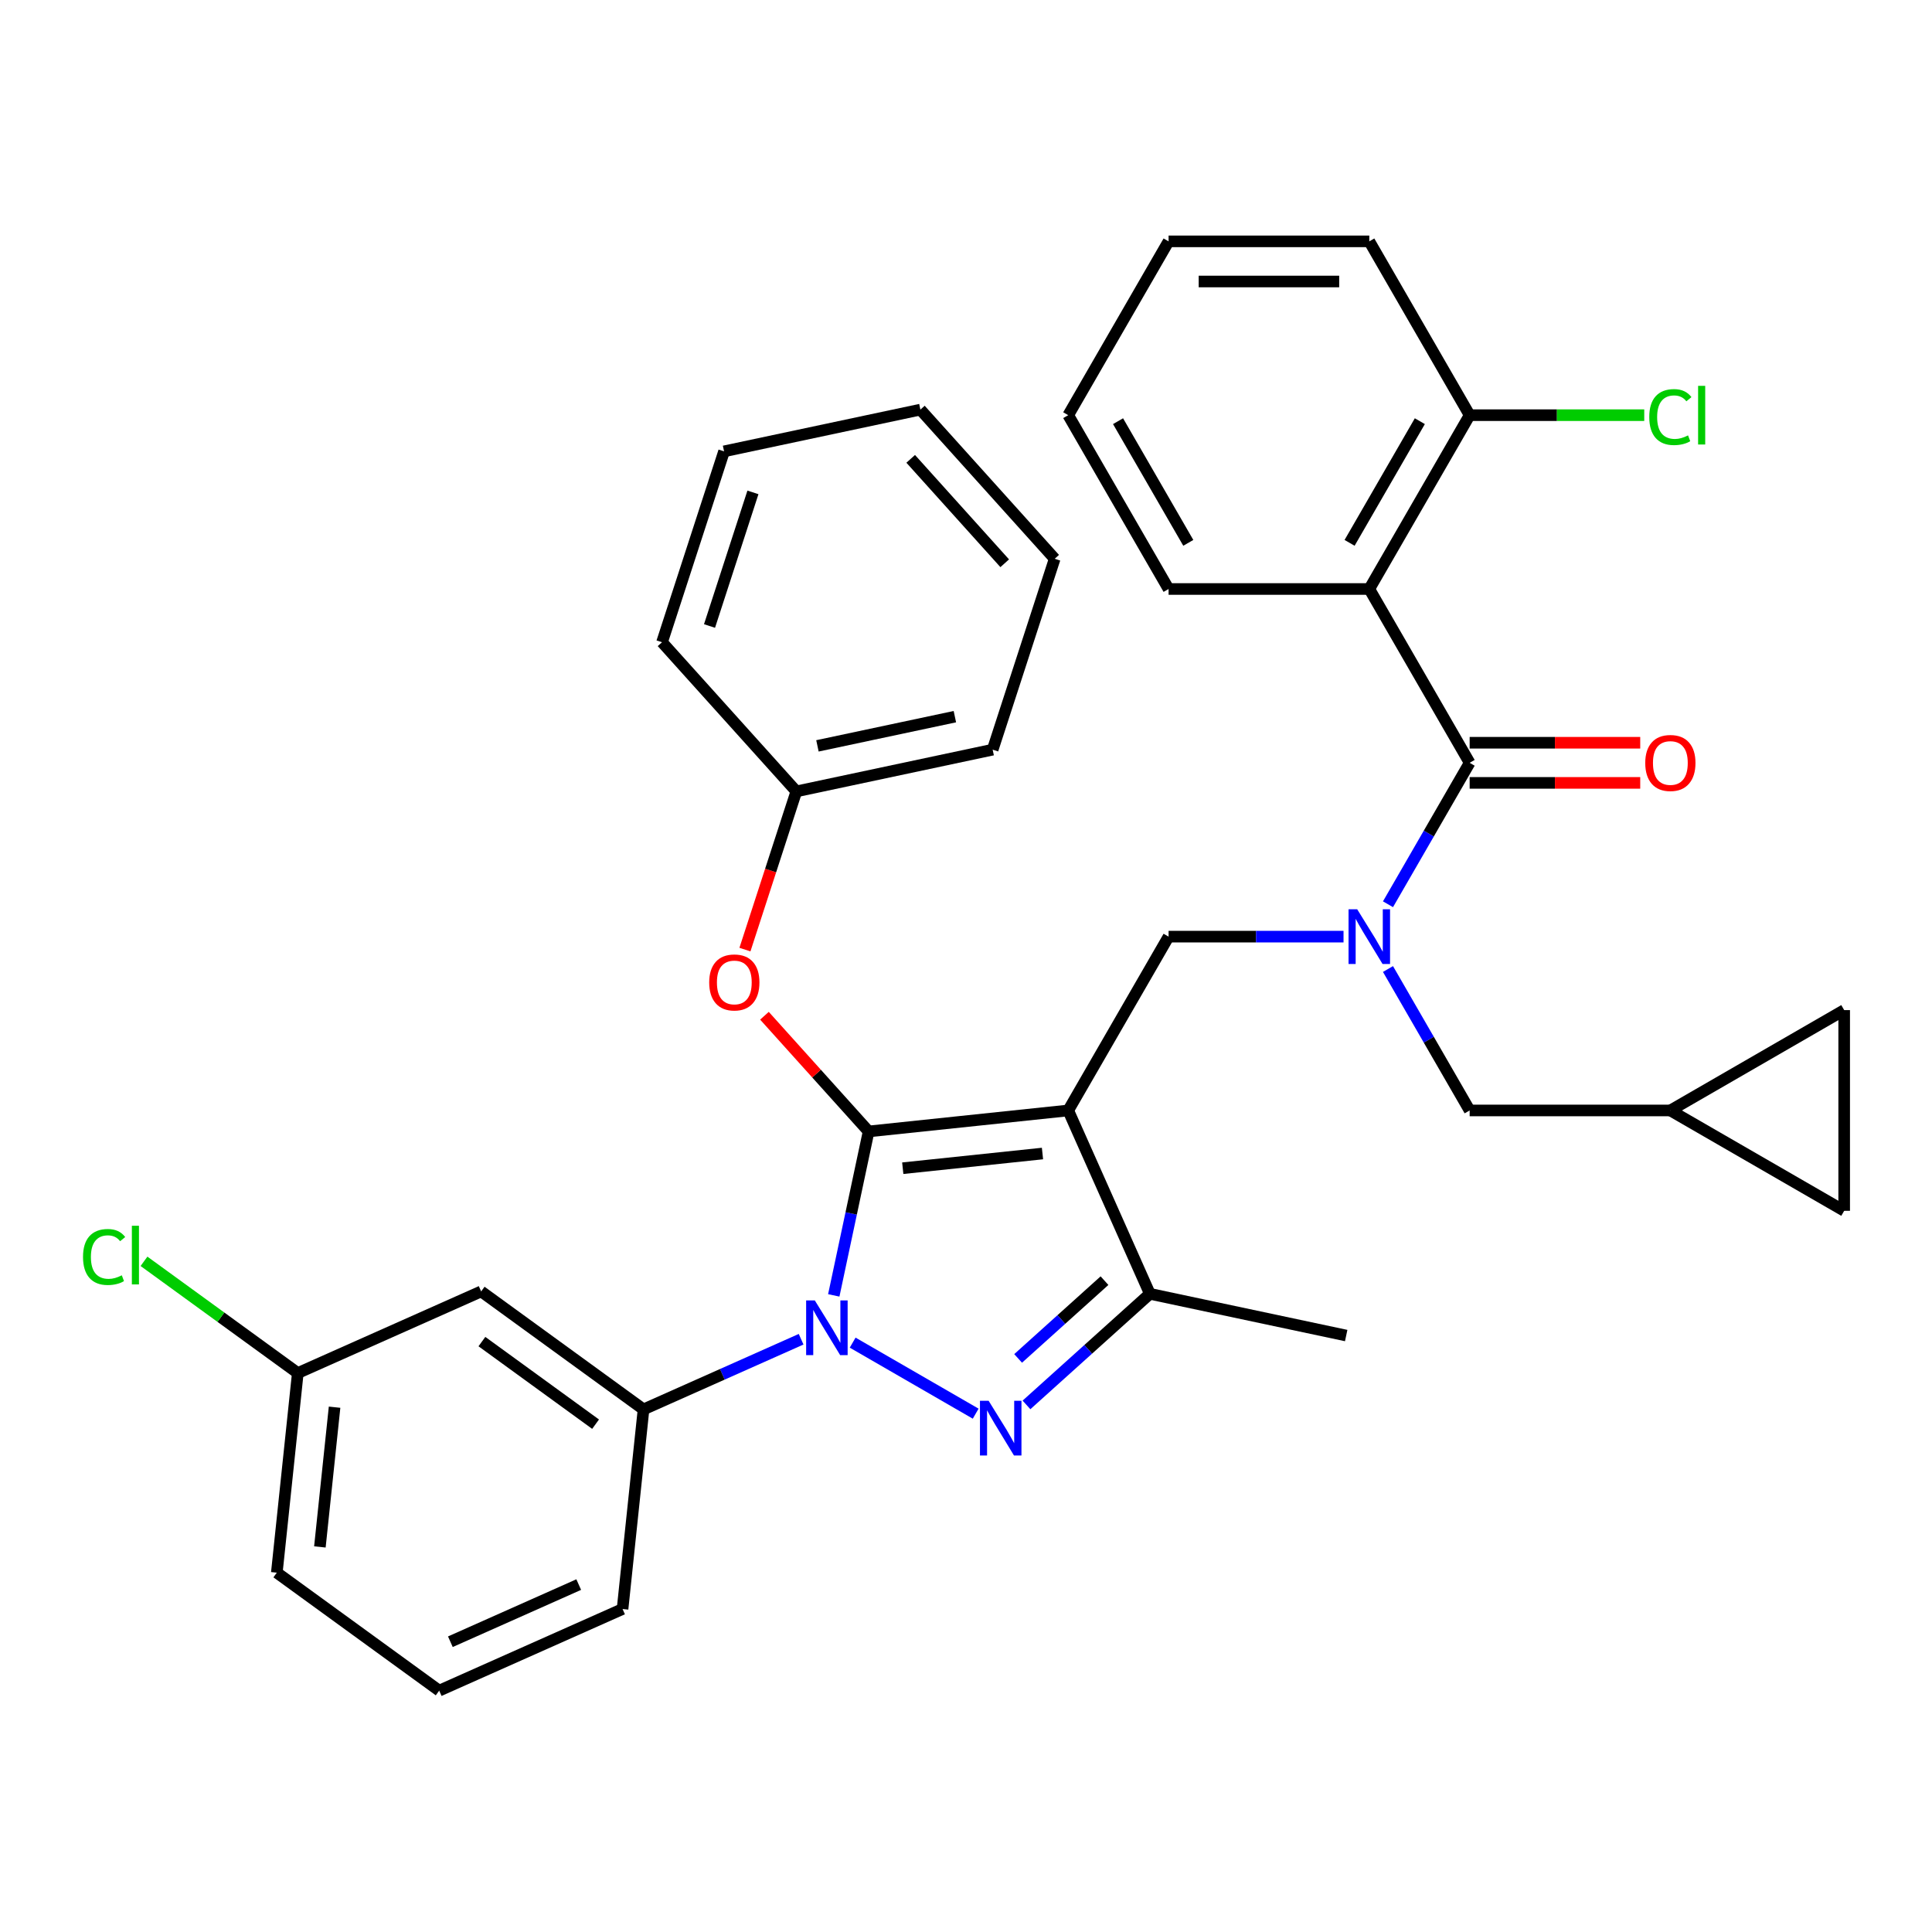 <?xml version='1.0' encoding='iso-8859-1'?>
<svg version='1.1' baseProfile='full'
              xmlns='http://www.w3.org/2000/svg'
                      xmlns:rdkit='http://www.rdkit.org/xml'
                      xmlns:xlink='http://www.w3.org/1999/xlink'
                  xml:space='preserve'
width='1000px' height='1000px' viewBox='0 0 1000 1000'>
<!-- END OF HEADER -->
<rect style='opacity:1.0;fill:#FFFFFF;stroke:none' width='1000' height='1000' x='0' y='0'> </rect>
<path class='bond-0' d='M 604.858,484.802 L 552.914,574.771' style='fill:none;fill-rule:evenodd;stroke:#000000;stroke-width:6px;stroke-linecap:butt;stroke-linejoin:miter;stroke-opacity:1' />
<path class='bond-1' d='M 604.858,484.802 L 650.133,484.802' style='fill:none;fill-rule:evenodd;stroke:#000000;stroke-width:6px;stroke-linecap:butt;stroke-linejoin:miter;stroke-opacity:1' />
<path class='bond-1' d='M 650.133,484.802 L 695.408,484.802' style='fill:none;fill-rule:evenodd;stroke:#0000FF;stroke-width:6px;stroke-linecap:butt;stroke-linejoin:miter;stroke-opacity:1' />
<path class='bond-2' d='M 708.745,304.863 L 760.689,214.894' style='fill:none;fill-rule:evenodd;stroke:#000000;stroke-width:6px;stroke-linecap:butt;stroke-linejoin:miter;stroke-opacity:1' />
<path class='bond-2' d='M 698.543,280.979 L 734.904,218.001' style='fill:none;fill-rule:evenodd;stroke:#000000;stroke-width:6px;stroke-linecap:butt;stroke-linejoin:miter;stroke-opacity:1' />
<path class='bond-3' d='M 708.745,304.863 L 604.858,304.863' style='fill:none;fill-rule:evenodd;stroke:#000000;stroke-width:6px;stroke-linecap:butt;stroke-linejoin:miter;stroke-opacity:1' />
<path class='bond-4' d='M 708.745,304.863 L 760.689,394.832' style='fill:none;fill-rule:evenodd;stroke:#000000;stroke-width:6px;stroke-linecap:butt;stroke-linejoin:miter;stroke-opacity:1' />
<path class='bond-5' d='M 718.42,468.044 L 739.554,431.438' style='fill:none;fill-rule:evenodd;stroke:#0000FF;stroke-width:6px;stroke-linecap:butt;stroke-linejoin:miter;stroke-opacity:1' />
<path class='bond-5' d='M 739.554,431.438 L 760.689,394.832' style='fill:none;fill-rule:evenodd;stroke:#000000;stroke-width:6px;stroke-linecap:butt;stroke-linejoin:miter;stroke-opacity:1' />
<path class='bond-6' d='M 718.42,501.559 L 739.554,538.165' style='fill:none;fill-rule:evenodd;stroke:#0000FF;stroke-width:6px;stroke-linecap:butt;stroke-linejoin:miter;stroke-opacity:1' />
<path class='bond-6' d='M 739.554,538.165 L 760.689,574.771' style='fill:none;fill-rule:evenodd;stroke:#000000;stroke-width:6px;stroke-linecap:butt;stroke-linejoin:miter;stroke-opacity:1' />
<path class='bond-7' d='M 760.689,405.221 L 804.834,405.221' style='fill:none;fill-rule:evenodd;stroke:#000000;stroke-width:6px;stroke-linecap:butt;stroke-linejoin:miter;stroke-opacity:1' />
<path class='bond-7' d='M 804.834,405.221 L 848.979,405.221' style='fill:none;fill-rule:evenodd;stroke:#FF0000;stroke-width:6px;stroke-linecap:butt;stroke-linejoin:miter;stroke-opacity:1' />
<path class='bond-7' d='M 760.689,384.444 L 804.834,384.444' style='fill:none;fill-rule:evenodd;stroke:#000000;stroke-width:6px;stroke-linecap:butt;stroke-linejoin:miter;stroke-opacity:1' />
<path class='bond-7' d='M 804.834,384.444 L 848.979,384.444' style='fill:none;fill-rule:evenodd;stroke:#FF0000;stroke-width:6px;stroke-linecap:butt;stroke-linejoin:miter;stroke-opacity:1' />
<path class='bond-8' d='M 760.689,214.894 L 805.874,214.894' style='fill:none;fill-rule:evenodd;stroke:#000000;stroke-width:6px;stroke-linecap:butt;stroke-linejoin:miter;stroke-opacity:1' />
<path class='bond-8' d='M 805.874,214.894 L 851.059,214.894' style='fill:none;fill-rule:evenodd;stroke:#00CC00;stroke-width:6px;stroke-linecap:butt;stroke-linejoin:miter;stroke-opacity:1' />
<path class='bond-9' d='M 760.689,214.894 L 708.745,124.925' style='fill:none;fill-rule:evenodd;stroke:#000000;stroke-width:6px;stroke-linecap:butt;stroke-linejoin:miter;stroke-opacity:1' />
<path class='bond-10' d='M 431.558,670.49 L 440.577,628.06' style='fill:none;fill-rule:evenodd;stroke:#0000FF;stroke-width:6px;stroke-linecap:butt;stroke-linejoin:miter;stroke-opacity:1' />
<path class='bond-10' d='M 440.577,628.06 L 449.596,585.63' style='fill:none;fill-rule:evenodd;stroke:#000000;stroke-width:6px;stroke-linecap:butt;stroke-linejoin:miter;stroke-opacity:1' />
<path class='bond-11' d='M 441.334,694.947 L 505.013,731.713' style='fill:none;fill-rule:evenodd;stroke:#0000FF;stroke-width:6px;stroke-linecap:butt;stroke-linejoin:miter;stroke-opacity:1' />
<path class='bond-12' d='M 414.659,693.185 L 373.875,711.343' style='fill:none;fill-rule:evenodd;stroke:#0000FF;stroke-width:6px;stroke-linecap:butt;stroke-linejoin:miter;stroke-opacity:1' />
<path class='bond-12' d='M 373.875,711.343 L 333.091,729.502' style='fill:none;fill-rule:evenodd;stroke:#000000;stroke-width:6px;stroke-linecap:butt;stroke-linejoin:miter;stroke-opacity:1' />
<path class='bond-13' d='M 449.596,585.63 L 422.637,555.689' style='fill:none;fill-rule:evenodd;stroke:#000000;stroke-width:6px;stroke-linecap:butt;stroke-linejoin:miter;stroke-opacity:1' />
<path class='bond-13' d='M 422.637,555.689 L 395.679,525.749' style='fill:none;fill-rule:evenodd;stroke:#FF0000;stroke-width:6px;stroke-linecap:butt;stroke-linejoin:miter;stroke-opacity:1' />
<path class='bond-14' d='M 449.596,585.63 L 552.914,574.771' style='fill:none;fill-rule:evenodd;stroke:#000000;stroke-width:6px;stroke-linecap:butt;stroke-linejoin:miter;stroke-opacity:1' />
<path class='bond-14' d='M 467.265,604.665 L 539.588,597.063' style='fill:none;fill-rule:evenodd;stroke:#000000;stroke-width:6px;stroke-linecap:butt;stroke-linejoin:miter;stroke-opacity:1' />
<path class='bond-15' d='M 552.914,574.771 L 595.169,669.677' style='fill:none;fill-rule:evenodd;stroke:#000000;stroke-width:6px;stroke-linecap:butt;stroke-linejoin:miter;stroke-opacity:1' />
<path class='bond-16' d='M 595.169,669.677 L 696.786,691.276' style='fill:none;fill-rule:evenodd;stroke:#000000;stroke-width:6px;stroke-linecap:butt;stroke-linejoin:miter;stroke-opacity:1' />
<path class='bond-17' d='M 595.169,669.677 L 563.236,698.429' style='fill:none;fill-rule:evenodd;stroke:#000000;stroke-width:6px;stroke-linecap:butt;stroke-linejoin:miter;stroke-opacity:1' />
<path class='bond-17' d='M 563.236,698.429 L 531.303,727.182' style='fill:none;fill-rule:evenodd;stroke:#0000FF;stroke-width:6px;stroke-linecap:butt;stroke-linejoin:miter;stroke-opacity:1' />
<path class='bond-17' d='M 571.686,662.862 L 549.333,682.989' style='fill:none;fill-rule:evenodd;stroke:#000000;stroke-width:6px;stroke-linecap:butt;stroke-linejoin:miter;stroke-opacity:1' />
<path class='bond-17' d='M 549.333,682.989 L 526.98,703.115' style='fill:none;fill-rule:evenodd;stroke:#0000FF;stroke-width:6px;stroke-linecap:butt;stroke-linejoin:miter;stroke-opacity:1' />
<path class='bond-18' d='M 954.545,522.827 L 954.545,626.714' style='fill:none;fill-rule:evenodd;stroke:#000000;stroke-width:6px;stroke-linecap:butt;stroke-linejoin:miter;stroke-opacity:1' />
<path class='bond-19' d='M 954.545,522.827 L 864.576,574.771' style='fill:none;fill-rule:evenodd;stroke:#000000;stroke-width:6px;stroke-linecap:butt;stroke-linejoin:miter;stroke-opacity:1' />
<path class='bond-20' d='M 954.545,626.714 L 864.576,574.771' style='fill:none;fill-rule:evenodd;stroke:#000000;stroke-width:6px;stroke-linecap:butt;stroke-linejoin:miter;stroke-opacity:1' />
<path class='bond-21' d='M 864.576,574.771 L 760.689,574.771' style='fill:none;fill-rule:evenodd;stroke:#000000;stroke-width:6px;stroke-linecap:butt;stroke-linejoin:miter;stroke-opacity:1' />
<path class='bond-22' d='M 385.578,491.509 L 398.882,450.566' style='fill:none;fill-rule:evenodd;stroke:#FF0000;stroke-width:6px;stroke-linecap:butt;stroke-linejoin:miter;stroke-opacity:1' />
<path class='bond-22' d='M 398.882,450.566 L 412.185,409.624' style='fill:none;fill-rule:evenodd;stroke:#000000;stroke-width:6px;stroke-linecap:butt;stroke-linejoin:miter;stroke-opacity:1' />
<path class='bond-23' d='M 513.802,388.024 L 412.185,409.624' style='fill:none;fill-rule:evenodd;stroke:#000000;stroke-width:6px;stroke-linecap:butt;stroke-linejoin:miter;stroke-opacity:1' />
<path class='bond-23' d='M 494.239,370.941 L 423.107,386.06' style='fill:none;fill-rule:evenodd;stroke:#000000;stroke-width:6px;stroke-linecap:butt;stroke-linejoin:miter;stroke-opacity:1' />
<path class='bond-24' d='M 513.802,388.024 L 545.905,289.222' style='fill:none;fill-rule:evenodd;stroke:#000000;stroke-width:6px;stroke-linecap:butt;stroke-linejoin:miter;stroke-opacity:1' />
<path class='bond-25' d='M 412.185,409.624 L 342.67,332.42' style='fill:none;fill-rule:evenodd;stroke:#000000;stroke-width:6px;stroke-linecap:butt;stroke-linejoin:miter;stroke-opacity:1' />
<path class='bond-26' d='M 545.905,289.222 L 476.391,212.018' style='fill:none;fill-rule:evenodd;stroke:#000000;stroke-width:6px;stroke-linecap:butt;stroke-linejoin:miter;stroke-opacity:1' />
<path class='bond-26' d='M 520.037,291.544 L 471.377,237.501' style='fill:none;fill-rule:evenodd;stroke:#000000;stroke-width:6px;stroke-linecap:butt;stroke-linejoin:miter;stroke-opacity:1' />
<path class='bond-27' d='M 333.091,729.502 L 249.044,668.438' style='fill:none;fill-rule:evenodd;stroke:#000000;stroke-width:6px;stroke-linecap:butt;stroke-linejoin:miter;stroke-opacity:1' />
<path class='bond-27' d='M 308.271,737.152 L 249.438,694.407' style='fill:none;fill-rule:evenodd;stroke:#000000;stroke-width:6px;stroke-linecap:butt;stroke-linejoin:miter;stroke-opacity:1' />
<path class='bond-28' d='M 333.091,729.502 L 322.231,832.82' style='fill:none;fill-rule:evenodd;stroke:#000000;stroke-width:6px;stroke-linecap:butt;stroke-linejoin:miter;stroke-opacity:1' />
<path class='bond-29' d='M 249.044,668.438 L 154.138,710.693' style='fill:none;fill-rule:evenodd;stroke:#000000;stroke-width:6px;stroke-linecap:butt;stroke-linejoin:miter;stroke-opacity:1' />
<path class='bond-30' d='M 154.138,710.693 L 143.279,814.011' style='fill:none;fill-rule:evenodd;stroke:#000000;stroke-width:6px;stroke-linecap:butt;stroke-linejoin:miter;stroke-opacity:1' />
<path class='bond-30' d='M 173.173,728.363 L 165.571,800.686' style='fill:none;fill-rule:evenodd;stroke:#000000;stroke-width:6px;stroke-linecap:butt;stroke-linejoin:miter;stroke-opacity:1' />
<path class='bond-31' d='M 154.138,710.693 L 114.333,681.773' style='fill:none;fill-rule:evenodd;stroke:#000000;stroke-width:6px;stroke-linecap:butt;stroke-linejoin:miter;stroke-opacity:1' />
<path class='bond-31' d='M 114.333,681.773 L 74.529,652.854' style='fill:none;fill-rule:evenodd;stroke:#00CC00;stroke-width:6px;stroke-linecap:butt;stroke-linejoin:miter;stroke-opacity:1' />
<path class='bond-32' d='M 322.231,832.82 L 227.326,875.075' style='fill:none;fill-rule:evenodd;stroke:#000000;stroke-width:6px;stroke-linecap:butt;stroke-linejoin:miter;stroke-opacity:1' />
<path class='bond-32' d='M 299.545,820.177 L 233.111,849.756' style='fill:none;fill-rule:evenodd;stroke:#000000;stroke-width:6px;stroke-linecap:butt;stroke-linejoin:miter;stroke-opacity:1' />
<path class='bond-33' d='M 227.326,875.075 L 143.279,814.011' style='fill:none;fill-rule:evenodd;stroke:#000000;stroke-width:6px;stroke-linecap:butt;stroke-linejoin:miter;stroke-opacity:1' />
<path class='bond-34' d='M 476.391,212.018 L 374.773,233.618' style='fill:none;fill-rule:evenodd;stroke:#000000;stroke-width:6px;stroke-linecap:butt;stroke-linejoin:miter;stroke-opacity:1' />
<path class='bond-35' d='M 342.67,332.42 L 374.773,233.618' style='fill:none;fill-rule:evenodd;stroke:#000000;stroke-width:6px;stroke-linecap:butt;stroke-linejoin:miter;stroke-opacity:1' />
<path class='bond-35' d='M 367.246,324.02 L 389.718,254.859' style='fill:none;fill-rule:evenodd;stroke:#000000;stroke-width:6px;stroke-linecap:butt;stroke-linejoin:miter;stroke-opacity:1' />
<path class='bond-36' d='M 604.858,304.863 L 552.914,214.894' style='fill:none;fill-rule:evenodd;stroke:#000000;stroke-width:6px;stroke-linecap:butt;stroke-linejoin:miter;stroke-opacity:1' />
<path class='bond-36' d='M 615.06,280.979 L 578.7,218.001' style='fill:none;fill-rule:evenodd;stroke:#000000;stroke-width:6px;stroke-linecap:butt;stroke-linejoin:miter;stroke-opacity:1' />
<path class='bond-37' d='M 708.745,124.925 L 604.858,124.925' style='fill:none;fill-rule:evenodd;stroke:#000000;stroke-width:6px;stroke-linecap:butt;stroke-linejoin:miter;stroke-opacity:1' />
<path class='bond-37' d='M 693.162,145.703 L 620.441,145.703' style='fill:none;fill-rule:evenodd;stroke:#000000;stroke-width:6px;stroke-linecap:butt;stroke-linejoin:miter;stroke-opacity:1' />
<path class='bond-38' d='M 552.914,214.894 L 604.858,124.925' style='fill:none;fill-rule:evenodd;stroke:#000000;stroke-width:6px;stroke-linecap:butt;stroke-linejoin:miter;stroke-opacity:1' />
<path  class='atom-2' d='M 702.485 470.642
L 711.765 485.642
Q 712.685 487.122, 714.165 489.802
Q 715.645 492.482, 715.725 492.642
L 715.725 470.642
L 719.485 470.642
L 719.485 498.962
L 715.605 498.962
L 705.645 482.562
Q 704.485 480.642, 703.245 478.442
Q 702.045 476.242, 701.685 475.562
L 701.685 498.962
L 698.005 498.962
L 698.005 470.642
L 702.485 470.642
' fill='#0000FF'/>
<path  class='atom-4' d='M 851.576 394.912
Q 851.576 388.112, 854.936 384.312
Q 858.296 380.512, 864.576 380.512
Q 870.856 380.512, 874.216 384.312
Q 877.576 388.112, 877.576 394.912
Q 877.576 401.792, 874.176 405.712
Q 870.776 409.592, 864.576 409.592
Q 858.336 409.592, 854.936 405.712
Q 851.576 401.832, 851.576 394.912
M 864.576 406.392
Q 868.896 406.392, 871.216 403.512
Q 873.576 400.592, 873.576 394.912
Q 873.576 389.352, 871.216 386.552
Q 868.896 383.712, 864.576 383.712
Q 860.256 383.712, 857.896 386.512
Q 855.576 389.312, 855.576 394.912
Q 855.576 400.632, 857.896 403.512
Q 860.256 406.392, 864.576 406.392
' fill='#FF0000'/>
<path  class='atom-6' d='M 853.656 215.874
Q 853.656 208.834, 856.936 205.154
Q 860.256 201.434, 866.536 201.434
Q 872.376 201.434, 875.496 205.554
L 872.856 207.714
Q 870.576 204.714, 866.536 204.714
Q 862.256 204.714, 859.976 207.594
Q 857.736 210.434, 857.736 215.874
Q 857.736 221.474, 860.056 224.354
Q 862.416 227.234, 866.976 227.234
Q 870.096 227.234, 873.736 225.354
L 874.856 228.354
Q 873.376 229.314, 871.136 229.874
Q 868.896 230.434, 866.416 230.434
Q 860.256 230.434, 856.936 226.674
Q 853.656 222.914, 853.656 215.874
' fill='#00CC00'/>
<path  class='atom-6' d='M 878.936 199.714
L 882.616 199.714
L 882.616 230.074
L 878.936 230.074
L 878.936 199.714
' fill='#00CC00'/>
<path  class='atom-7' d='M 421.736 673.087
L 431.016 688.087
Q 431.936 689.567, 433.416 692.247
Q 434.896 694.927, 434.976 695.087
L 434.976 673.087
L 438.736 673.087
L 438.736 701.407
L 434.856 701.407
L 424.896 685.007
Q 423.736 683.087, 422.496 680.887
Q 421.296 678.687, 420.936 678.007
L 420.936 701.407
L 417.256 701.407
L 417.256 673.087
L 421.736 673.087
' fill='#0000FF'/>
<path  class='atom-11' d='M 511.706 725.031
L 520.986 740.031
Q 521.906 741.511, 523.386 744.191
Q 524.866 746.871, 524.946 747.031
L 524.946 725.031
L 528.706 725.031
L 528.706 753.351
L 524.826 753.351
L 514.866 736.951
Q 513.706 735.031, 512.466 732.831
Q 511.266 730.631, 510.906 729.951
L 510.906 753.351
L 507.226 753.351
L 507.226 725.031
L 511.706 725.031
' fill='#0000FF'/>
<path  class='atom-16' d='M 367.082 508.506
Q 367.082 501.706, 370.442 497.906
Q 373.802 494.106, 380.082 494.106
Q 386.362 494.106, 389.722 497.906
Q 393.082 501.706, 393.082 508.506
Q 393.082 515.386, 389.682 519.306
Q 386.282 523.186, 380.082 523.186
Q 373.842 523.186, 370.442 519.306
Q 367.082 515.426, 367.082 508.506
M 380.082 519.986
Q 384.402 519.986, 386.722 517.106
Q 389.082 514.186, 389.082 508.506
Q 389.082 502.946, 386.722 500.146
Q 384.402 497.306, 380.082 497.306
Q 375.762 497.306, 373.402 500.106
Q 371.082 502.906, 371.082 508.506
Q 371.082 514.226, 373.402 517.106
Q 375.762 519.986, 380.082 519.986
' fill='#FF0000'/>
<path  class='atom-27' d='M 42.971 650.61
Q 42.971 643.57, 46.251 639.89
Q 49.571 636.17, 55.851 636.17
Q 61.691 636.17, 64.811 640.29
L 62.171 642.45
Q 59.891 639.45, 55.851 639.45
Q 51.571 639.45, 49.291 642.33
Q 47.051 645.17, 47.051 650.61
Q 47.051 656.21, 49.371 659.09
Q 51.731 661.97, 56.291 661.97
Q 59.411 661.97, 63.051 660.09
L 64.171 663.09
Q 62.691 664.05, 60.451 664.61
Q 58.211 665.17, 55.731 665.17
Q 49.571 665.17, 46.251 661.41
Q 42.971 657.65, 42.971 650.61
' fill='#00CC00'/>
<path  class='atom-27' d='M 68.251 634.45
L 71.931 634.45
L 71.931 664.81
L 68.251 664.81
L 68.251 634.45
' fill='#00CC00'/>
</svg>
